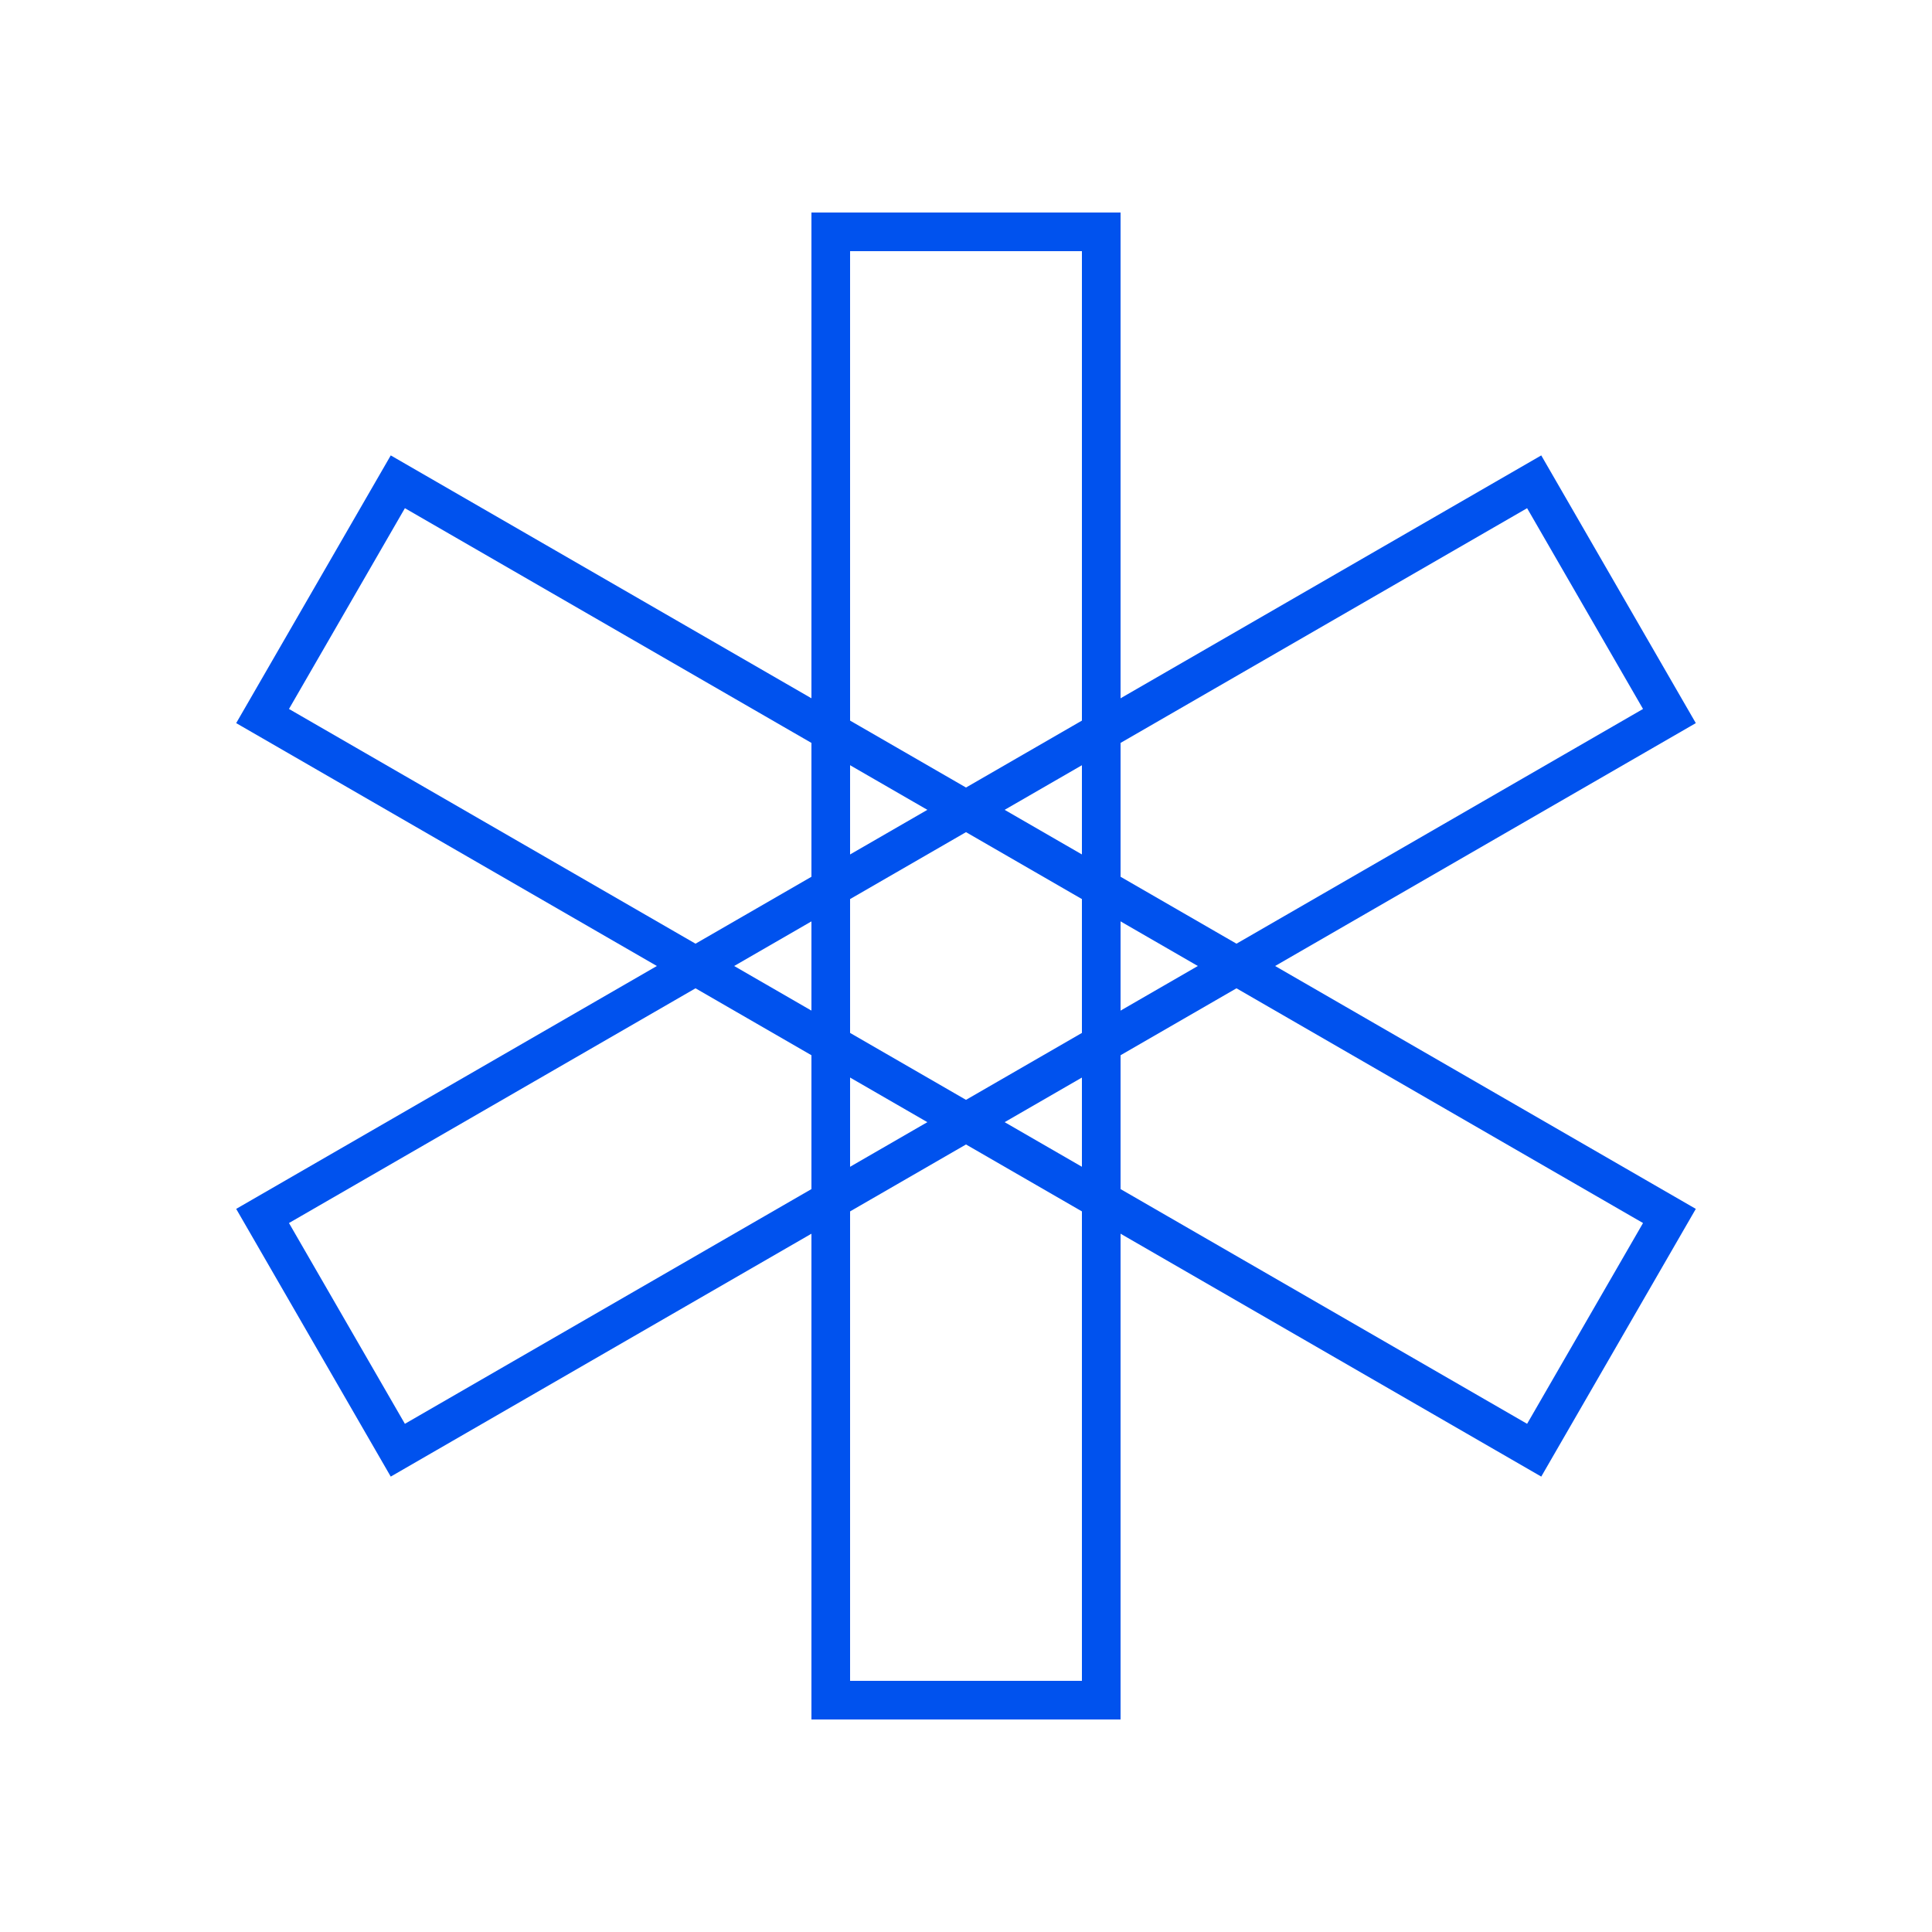 <?xml version="1.0" encoding="UTF-8"?>
<svg width="100px" height="100px" viewBox="0 0 100 100" version="1.1" xmlns="http://www.w3.org/2000/svg" xmlns:xlink="http://www.w3.org/1999/xlink">
    <title>ic_healthM Copy</title>
    <g id="ic_healthM-Copy" stroke="none" stroke-width="1" fill="none" fill-rule="evenodd">
        <rect id="Rectangle" stroke="#0052EE" stroke-width="2" x="43" y="12" width="14" height="76"></rect>
        <rect id="Rectangle" stroke="#0052EE" stroke-width="2" transform="translate(50, 50) rotate(60) translate(-50, -50)" x="43" y="12" width="14" height="76"></rect>
        <rect id="Rectangle" stroke="#0052EE" stroke-width="2" transform="translate(50, 50) scale(-1, 1) rotate(60) translate(-50, -50)" x="43" y="12" width="14" height="76"></rect>
    </g>
</svg>
